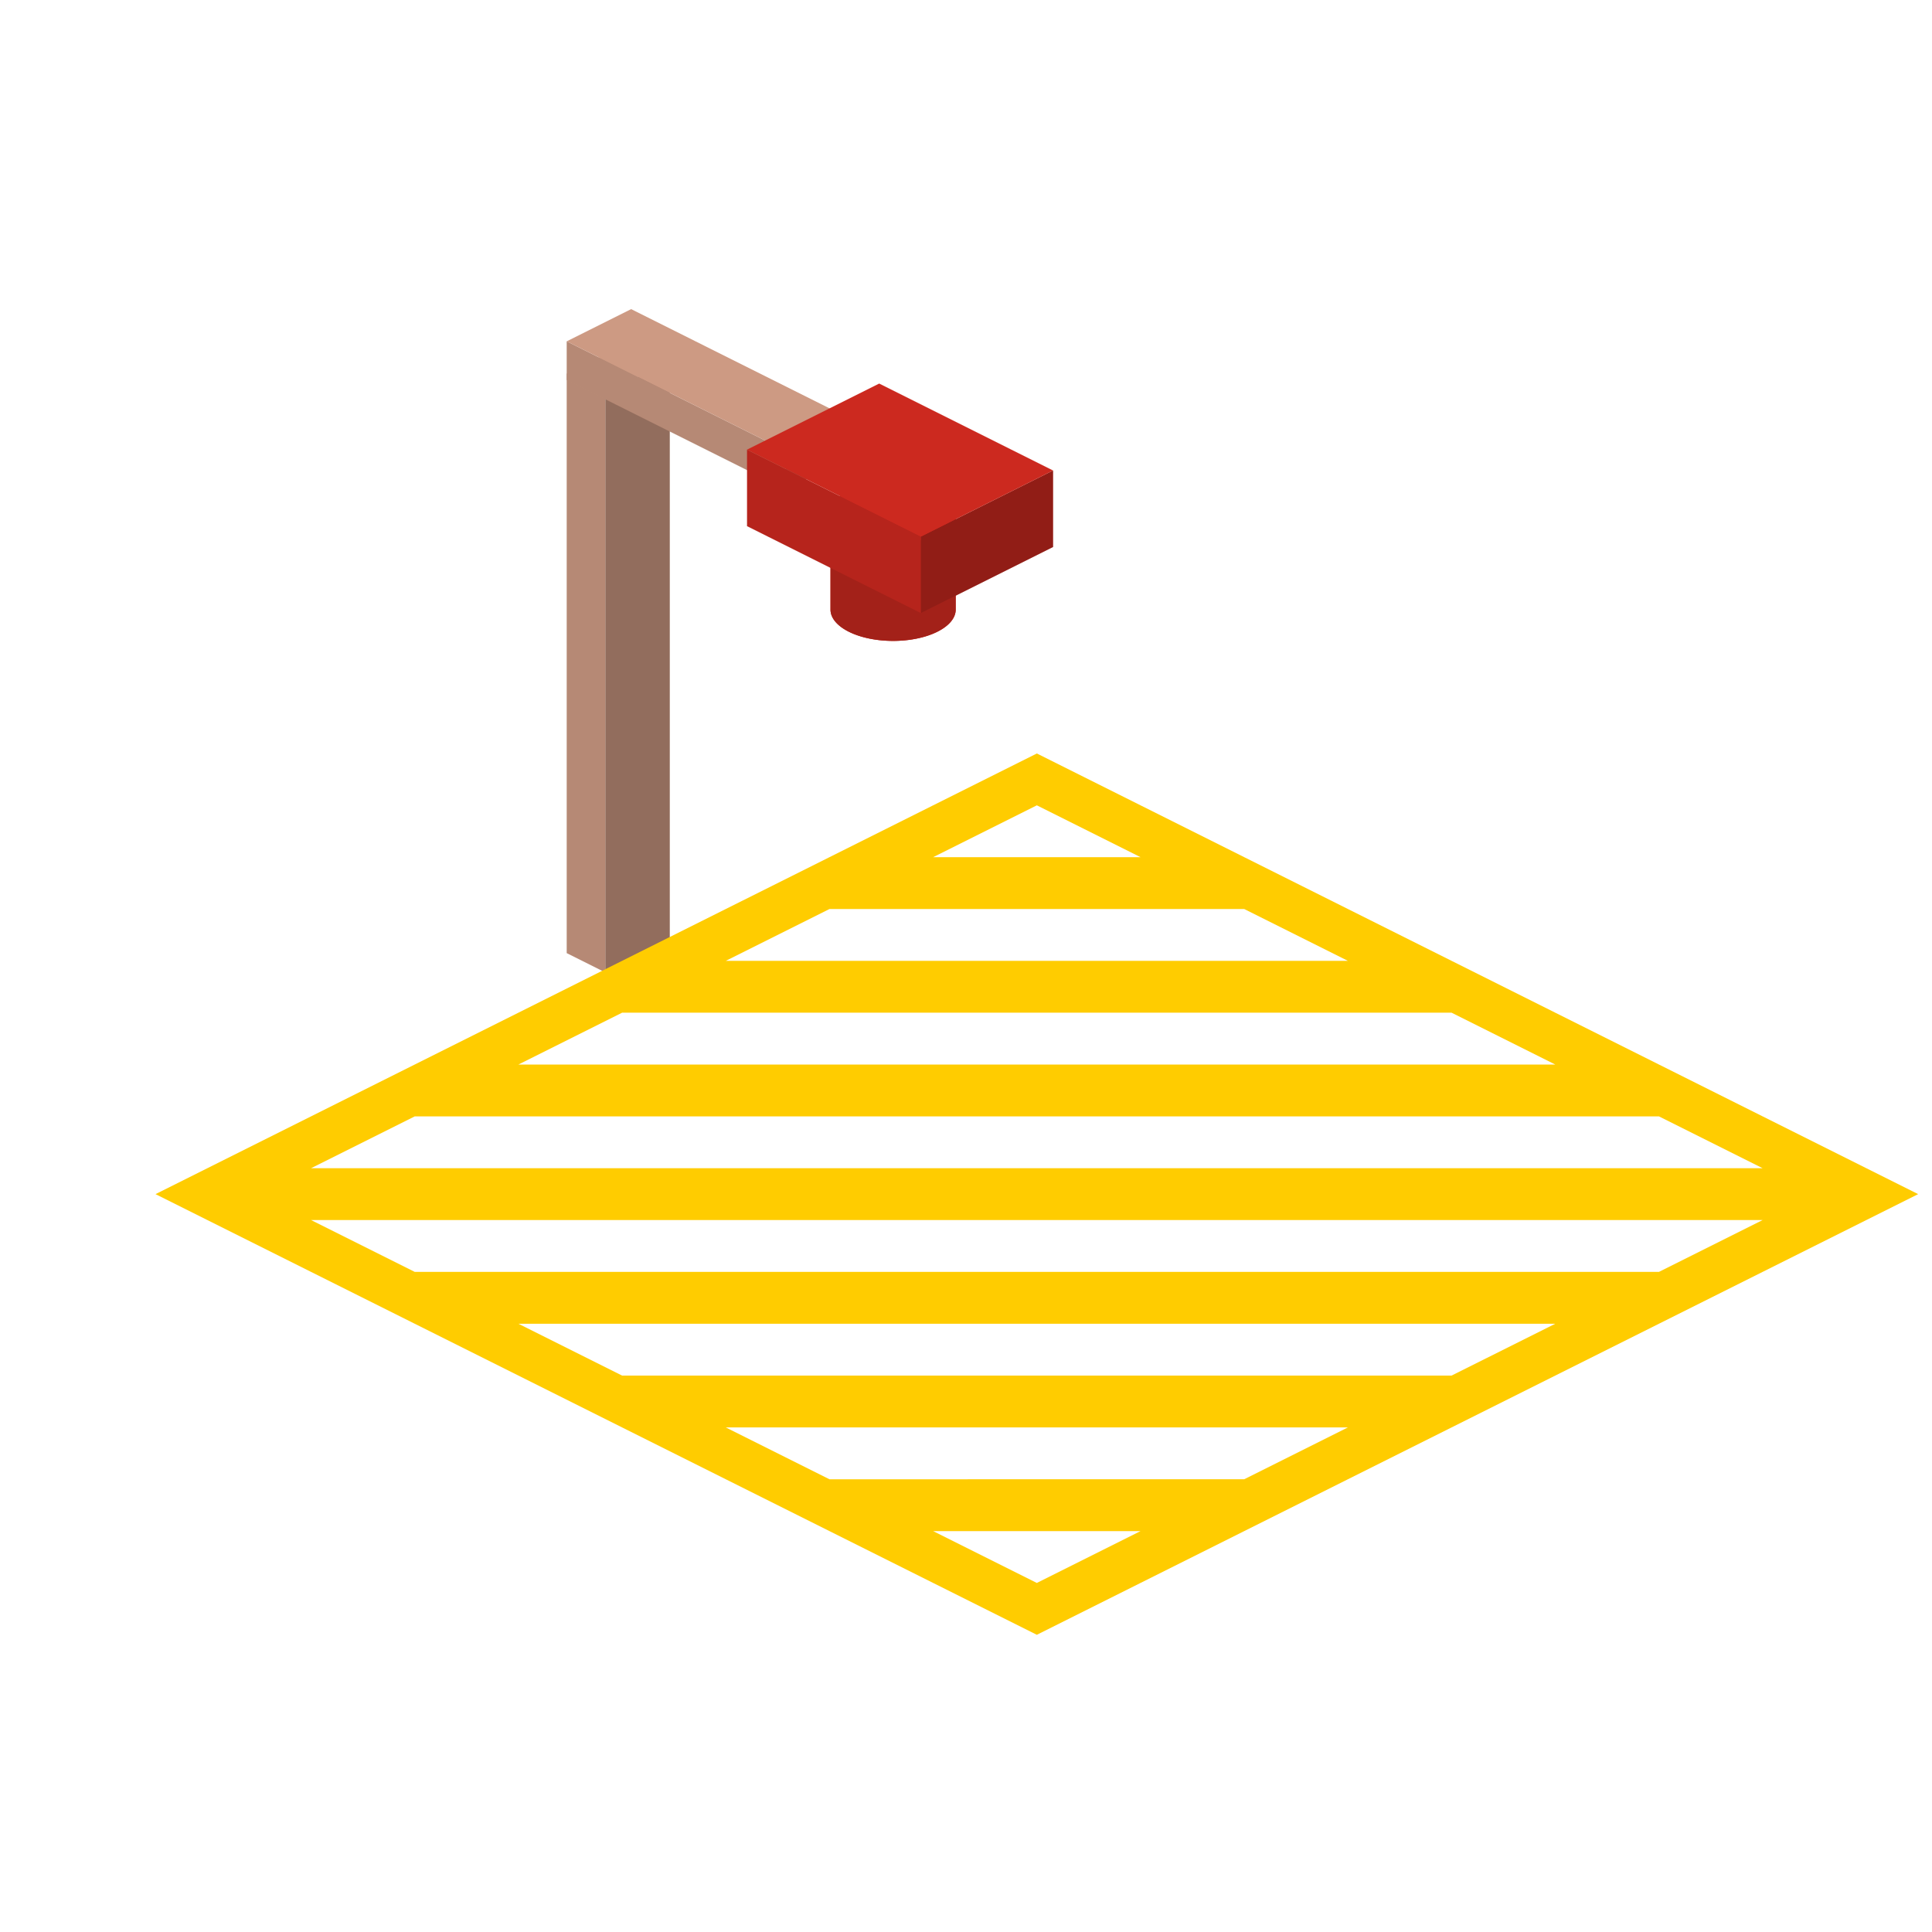 <svg xmlns="http://www.w3.org/2000/svg" xmlns:xlink="http://www.w3.org/1999/xlink" width="300" height="300"><defs id="icograms-svg-defs"><style id="icograms-svg-defs-style-fonts" type="text/css">                    </style></defs><g id="chart-container"><g id="i49" class="lvl-1" transform="translate(88,48)"><g><g id="i48" class="lvl-2" data-parent-id="49" transform="translate(0,103)"><g><path d="M0,-3L0,-93L6,-90L6,0Z" fill="#CD9A83"></path><path d="M0,-3L0,-93L6,-90L6,0Z" opacity="0.11"></path><path d="M6,-90L6,0L16,-5L16,-95Z" fill="#CD9A83"></path><path d="M6,-90L6,0L16,-5L16,-95Z" opacity="0.29"></path><path d="M0,-93L6,-90L16,-95L10,-98Z" fill="#CD9A83"></path></g></g><g id="i47" class="lvl-2" data-parent-id="49" transform="translate(0,28)"><g><path d="M0,-17L0,-23L34,-6L34,0Z" fill="#CD9A83"></path><path d="M0,-17L0,-23L34,-6L34,0Z" opacity="0.11"></path><path d="M34,-6L34,0L44,-5L44,-11Z" fill="#CD9A83"></path><path d="M34,-6L34,0L44,-5L44,-11Z" opacity="0.29"></path><path d="M0,-23L34,-6L44,-11L10,-28Z" fill="#CD9A83"></path></g></g><g id="i38" class="lvl-2" data-parent-id="49" transform="translate(28,6.16)scale(1.08)"><g><g id="i37" class="lvl-3" data-parent-id="38" transform="translate(12,42)"><g><path d="M0,-18.5A9,4.5,0,0,1,18,-18.5V-4.5A9,4.5,0,0,1,0,-4.5Z" fill="#CC291F"></path><path d="M0,-18.5A9,4.5,0,0,0,18,-18.5V-4.5A9,4.5,0,0,1,0,-4.5Z" fill="#CC291F"></path><path d="M0,-18.5A9,4.5,0,0,0,18,-18.5V-4.5A9,4.5,0,0,1,0,-4.5Z" opacity="0.2"></path></g></g><g id="i36" class="lvl-3" data-parent-id="38" transform="translate(0,38)scale(0.5)"><g><path d="M0,-25L0,-47L50,-22L50,0Z" fill="#CC291F"></path><path d="M0,-25L0,-47L50,-22L50,0Z" opacity="0.11"></path><path d="M50,-22L50,0L88,-19L88,-41Z" fill="#CC291F"></path><path d="M50,-22L50,0L88,-19L88,-41Z" opacity="0.29"></path><path d="M0,-47L50,-22L88,-41L38,-66Z" fill="#CC291F"></path></g></g></g></g></g></g><g id="i57" class="lvl-1" transform="translate(-272,56)rotate(-90)"><g><line x1="-32" y1="0" x2="32" y2="0" stroke="#999999" stroke-width="2" stroke-linecap="butt" stroke-dasharray="8,8"></line></g></g><g id="i86" class="lvl-1" transform="translate(0,117)scale(4.025)"><g><path fill="#FFCC00" d="M40,0L6,17l34,17l34-17L40,0z M68,16H12l4-2h48L68,16z M60,12H20l4-2h32L60,12z M28,8l4-2h16l4,2H28z M44,4  h-8l4-2L44,4z M12,18h56l-4,2H16L12,18z M20,22h40l-4,2H24L20,22z M52,26l-4,2H32l-4-2H52z M36,30h8l-4,2L36,30z"></path></g></g></g></svg>